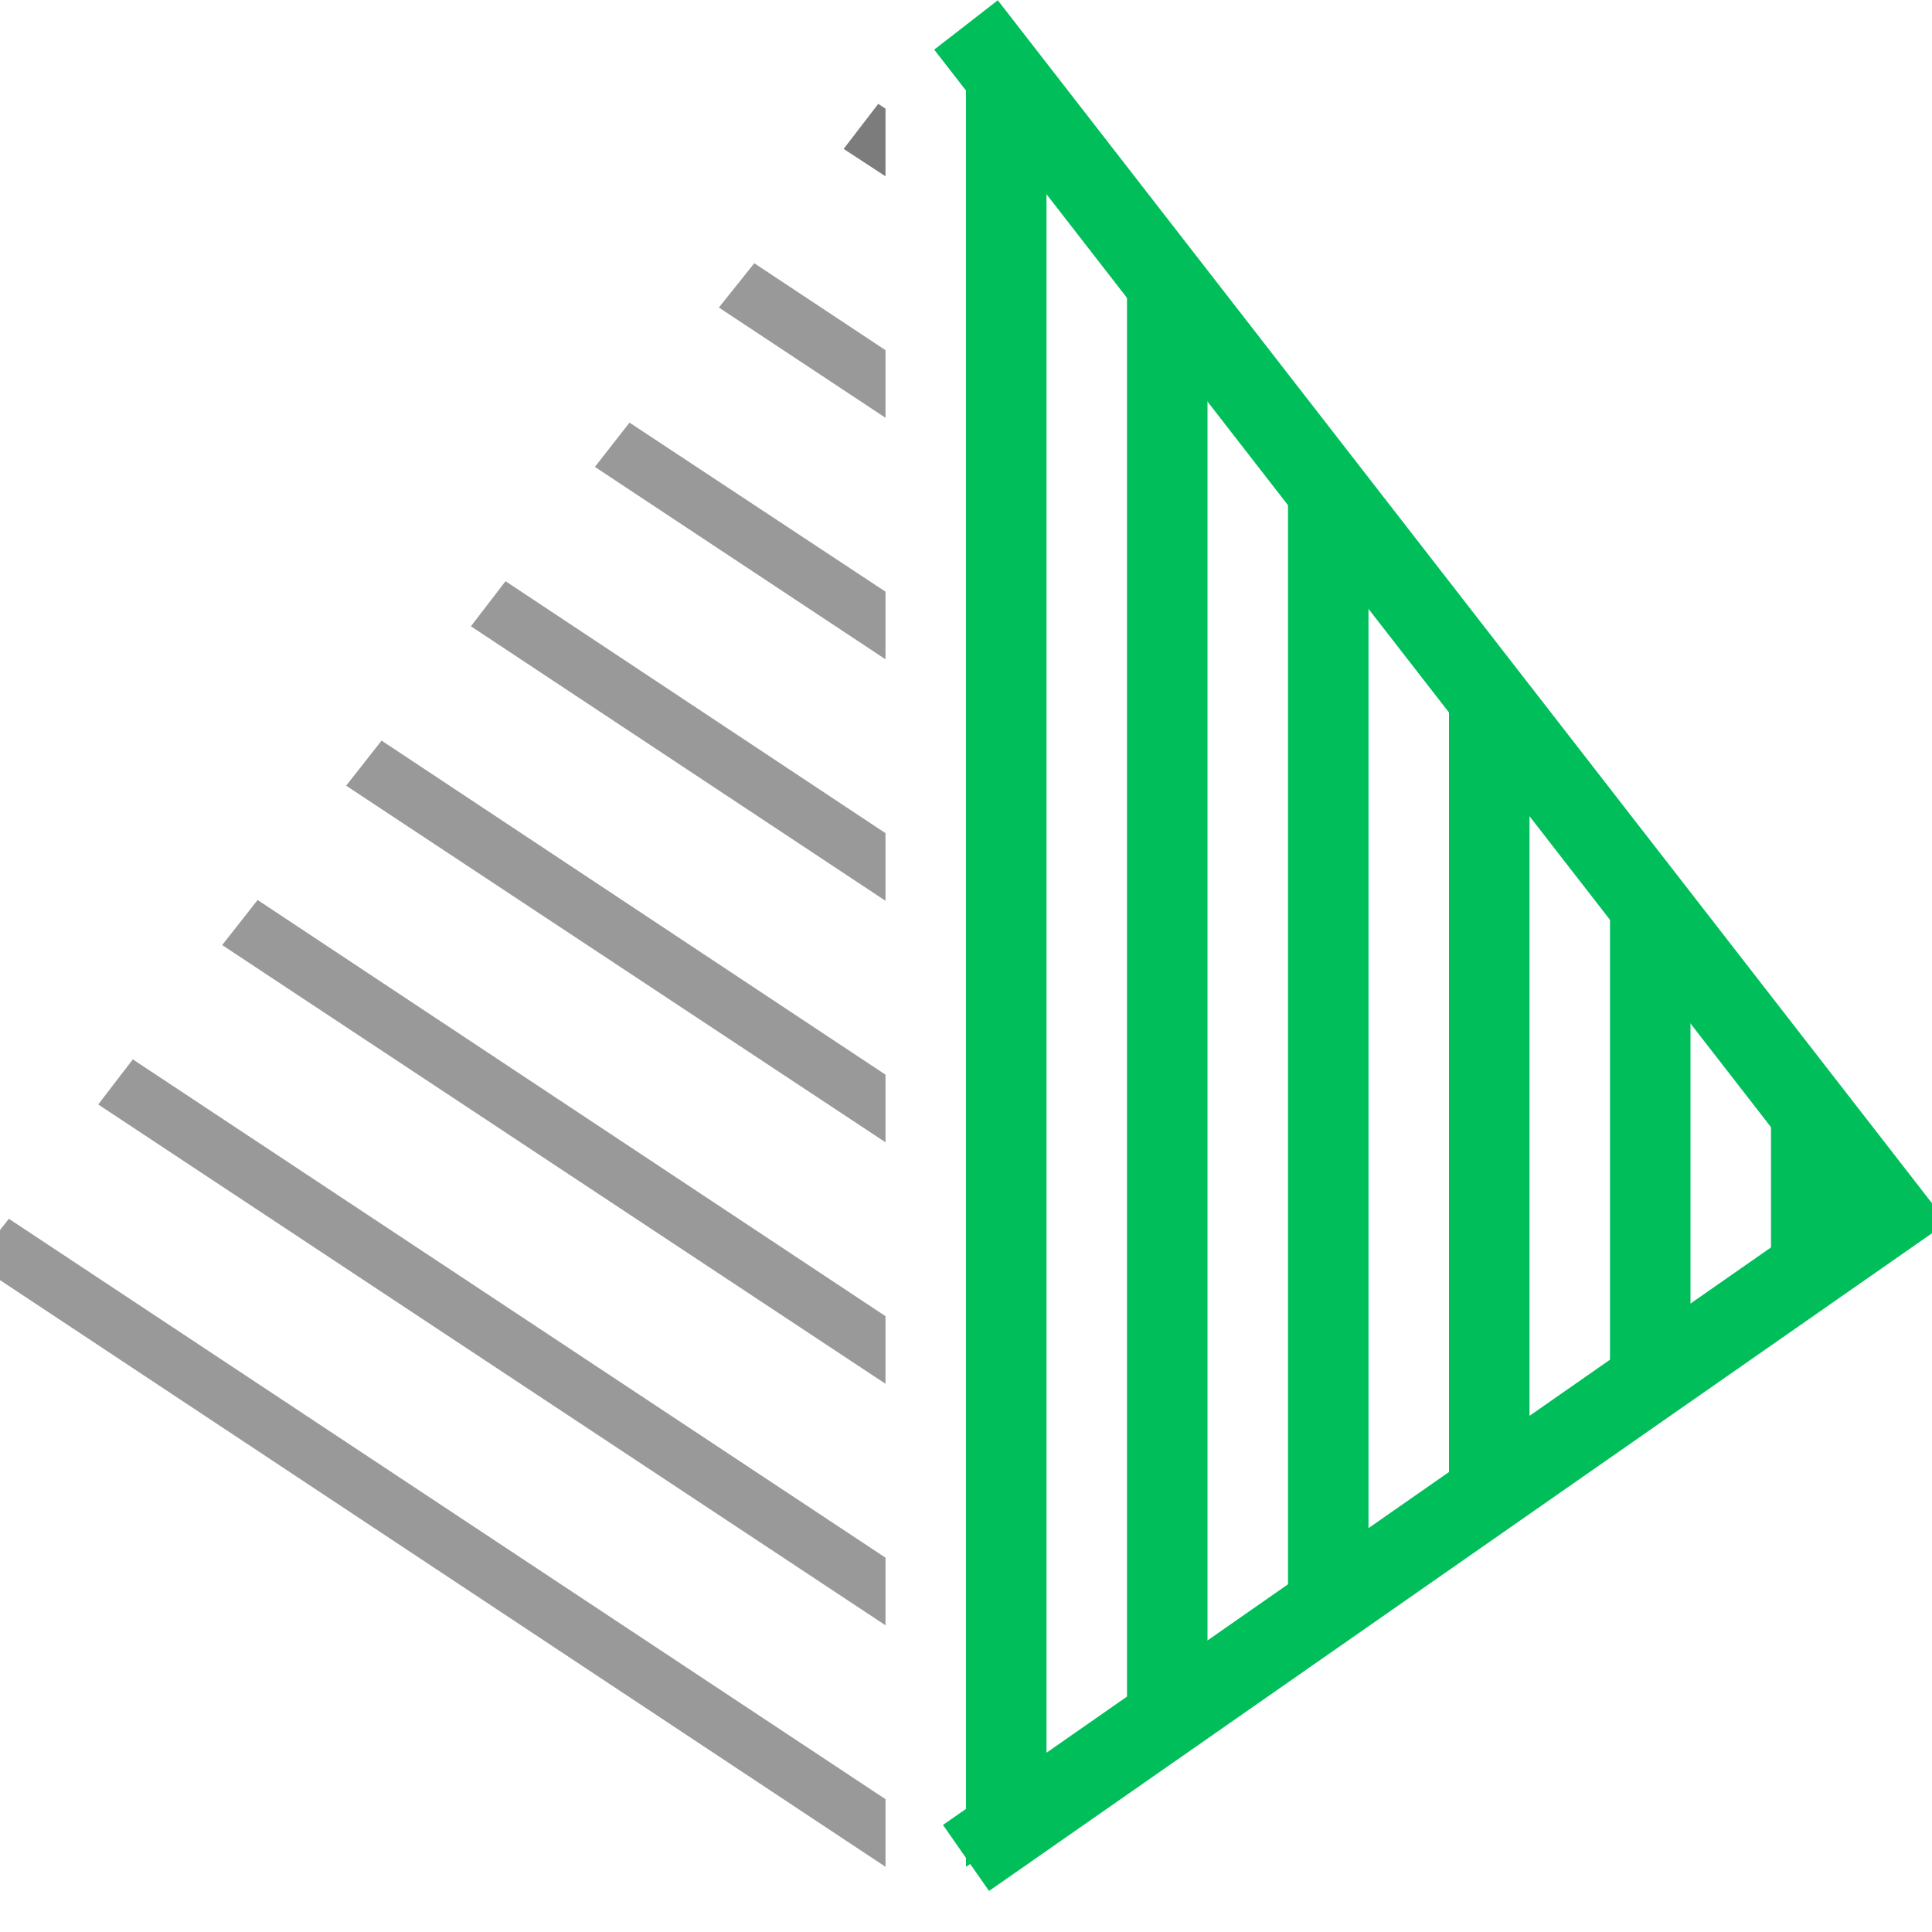 <svg xmlns="http://www.w3.org/2000/svg" xmlns:xlink="http://www.w3.org/1999/xlink" x="0px" y="0px" viewBox="0 0 24 24" xml:space="preserve"><g id="Layer_1"></g><g id="Layer_2"> <g> <polygon fill="#999999" points="11,23.19 11,22.35 0.11,15.14 -0.32,15.69 "></polygon> <polygon fill="#999999" points="11,20.19 11,19.35 1.65,13.16 1.22,13.72 "></polygon> <polygon fill="#999999" points="11,17.19 11,16.35 3.2,11.18 2.76,11.74 "></polygon> <polygon fill="#999999" points="11,14.19 11,13.35 4.74,9.2 4.3,9.76 "></polygon> <polygon fill="#999999" points="11,11.19 11,10.35 6.28,7.22 5.85,7.78 "></polygon> <polygon fill="#999999" points="11,8.19 11,7.35 7.82,5.25 7.39,5.8 "></polygon> <polygon fill="#999999" points="11,5.19 11,4.35 9.37,3.27 8.93,3.82 "></polygon> <polygon fill="#7C7C7C" points="10.48,1.85 11,2.19 11,1.35 10.91,1.29 "></polygon> </g> <g> <polygon fill="#00BF5A" points="14,3.26 14,21.88 15,21.22 15,4.52 "></polygon> <polygon fill="#00BF5A" points="16,5.78 16,20.56 17,19.9 17,7.04 "></polygon> <polygon fill="#00BF5A" points="20,10.82 20,17.92 21,17.26 21,12.08 "></polygon> <polygon fill="#00BF5A" points="23,14.61 22,13.35 22,16.6 23,15.94 "></polygon> <polygon fill="#00BF5A" points="18,8.3 18,19.24 19,18.58 19,9.56 "></polygon> <polygon fill="#00BF5A" points="12,0.74 12,23.19 13,22.53 13,2 "></polygon> </g> <polyline fill="none" stroke="#00BF5A" stroke-miterlimit="10" points="12,0.31 23.47,15.08 12,23.08 "></polyline></g></svg>